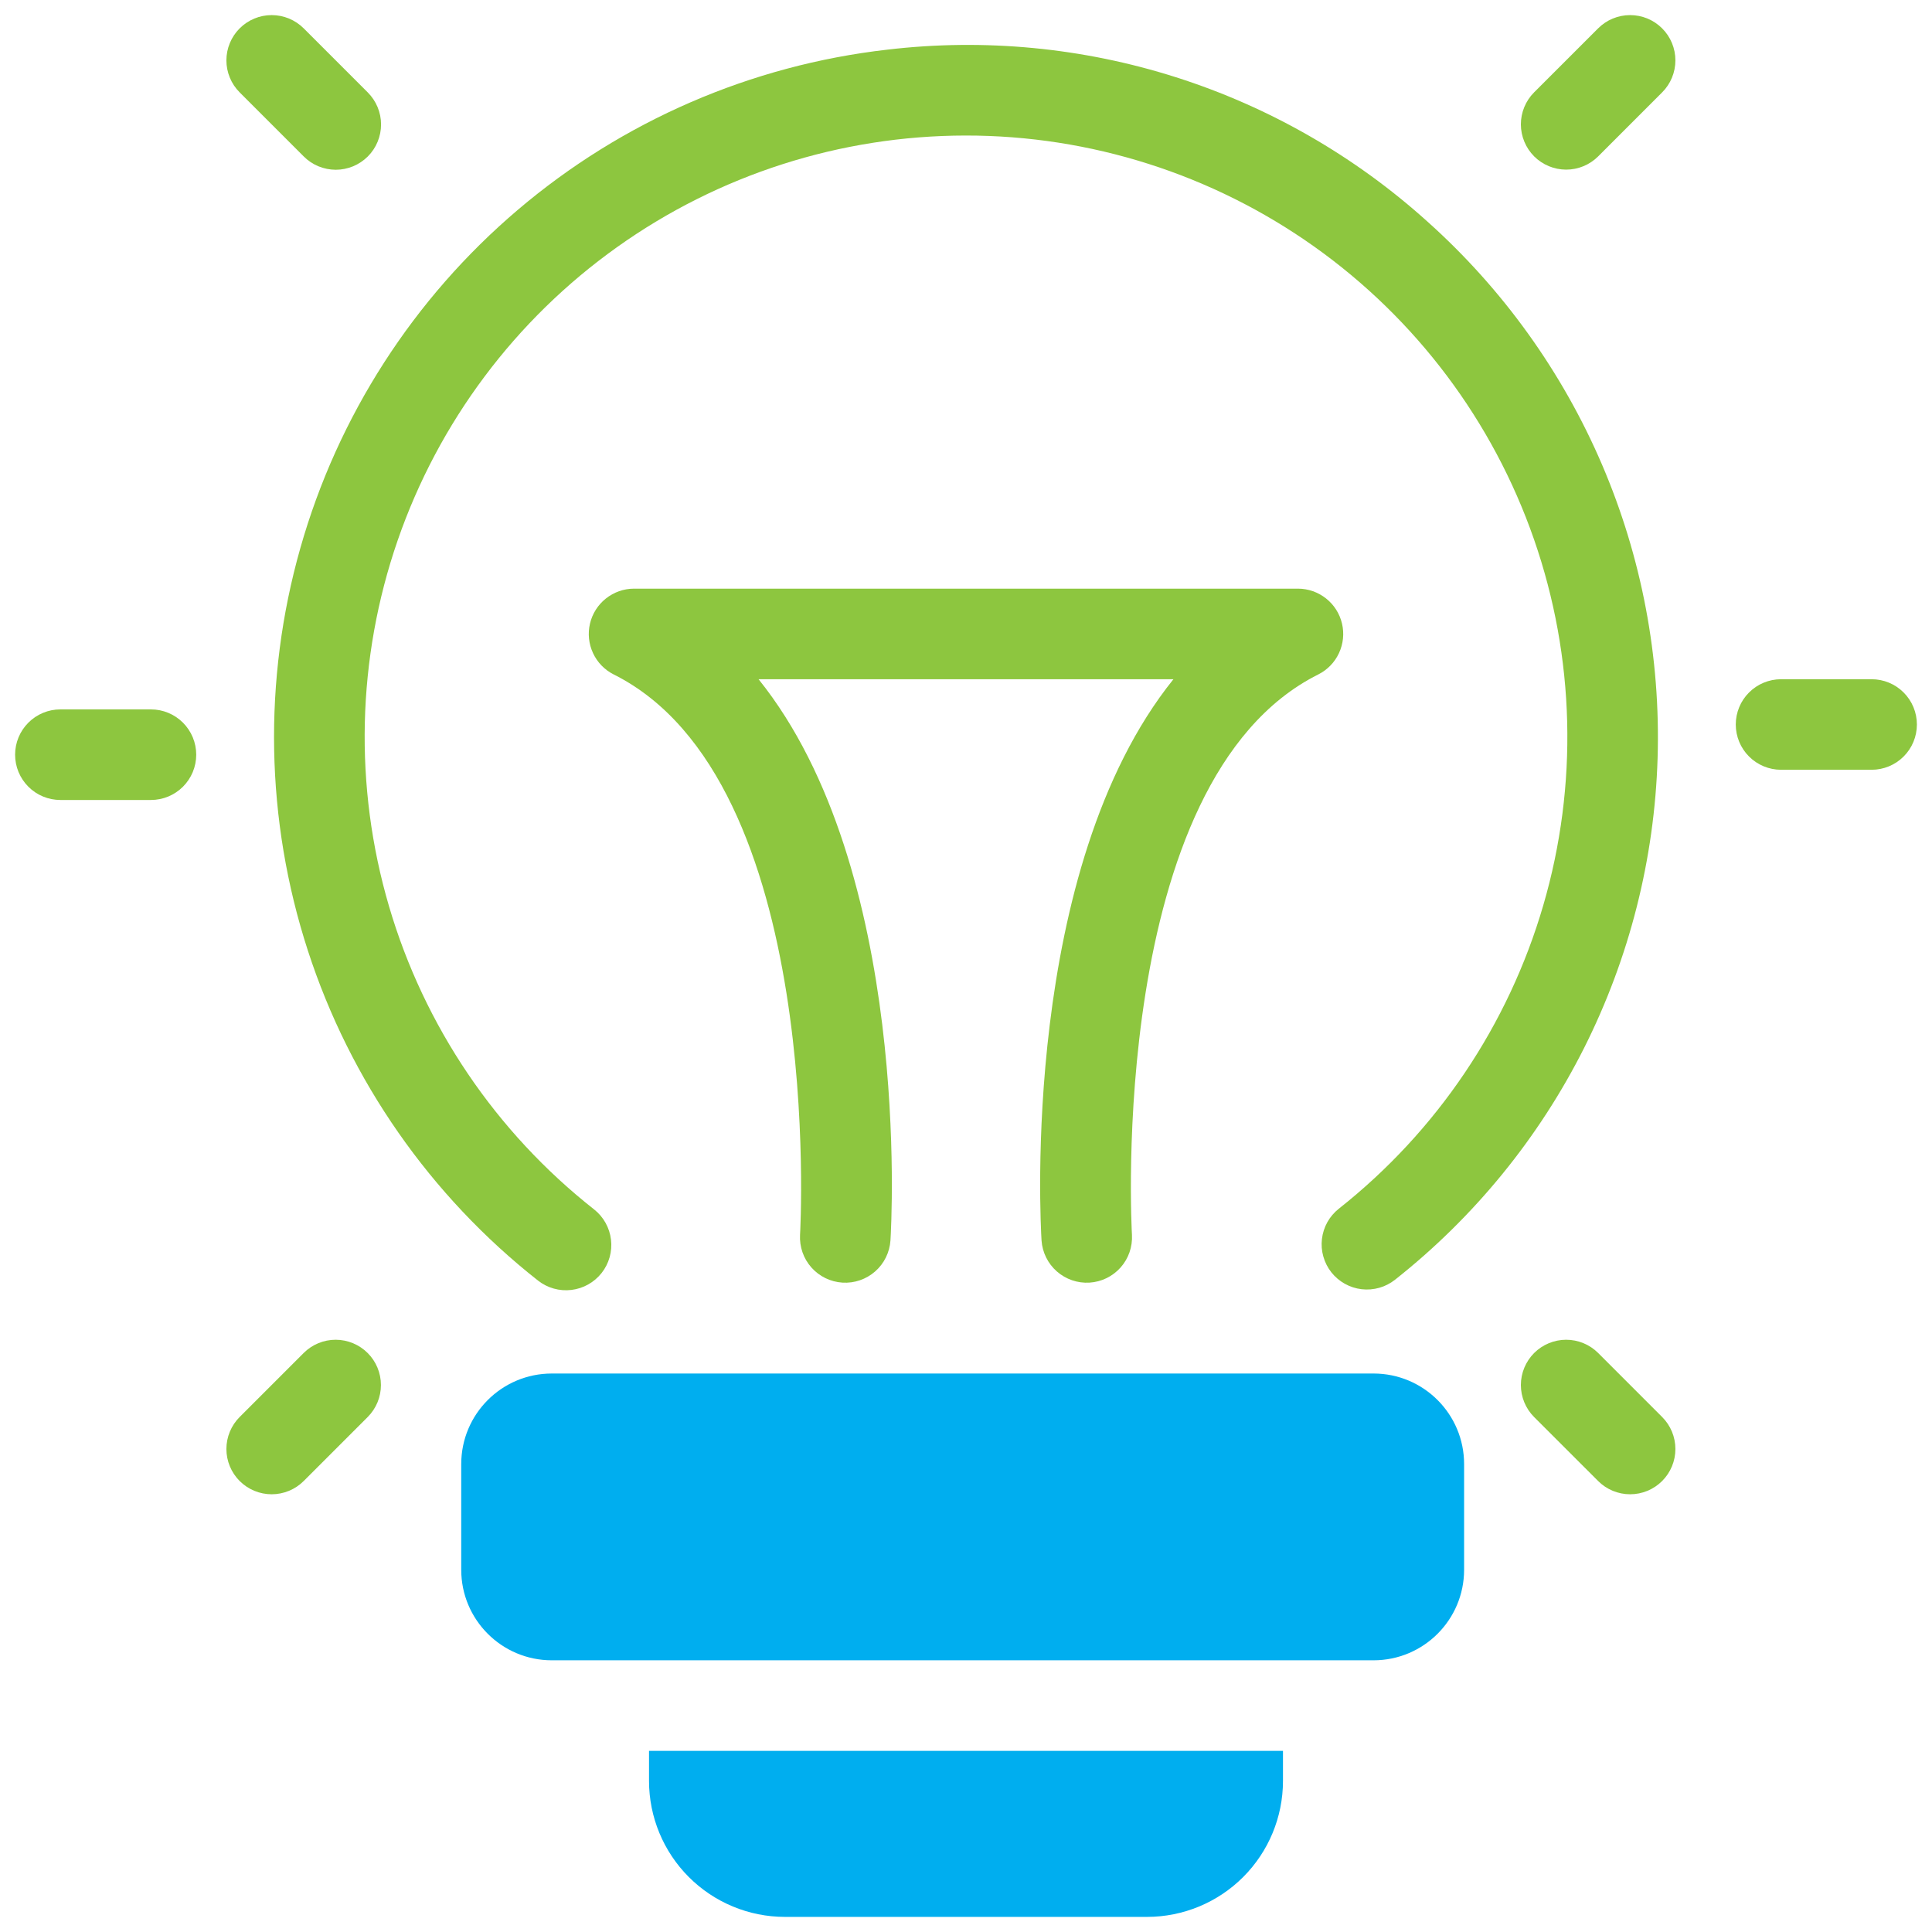 <svg width="60" height="60" viewBox="0 0 60 60" fill="none" xmlns="http://www.w3.org/2000/svg">
<g clip-path="url(#clip0_61_1581)">
<path d="M44.331 6.882C42.077 4.849 39.414 3.32 36.521 2.399C33.628 1.478 30.572 1.186 27.556 1.542C23.326 2.025 19.334 3.754 16.088 6.511C12.842 9.267 10.489 12.925 9.327 17.022C8.164 21.118 8.245 25.468 9.56 29.518C10.874 33.568 13.363 37.136 16.709 39.77C17.002 40 17.375 40.105 17.745 40.06C18.115 40.016 18.452 39.827 18.683 39.535C18.914 39.242 19.019 38.87 18.975 38.499C18.932 38.129 18.743 37.791 18.451 37.56C15.401 35.16 13.174 31.869 12.081 28.145C10.988 24.422 11.082 20.45 12.35 16.782C13.618 13.114 15.998 9.932 19.158 7.679C22.318 5.425 26.101 4.213 29.983 4.209C33.864 4.205 37.649 5.411 40.814 7.658C43.978 9.905 46.364 13.082 47.639 16.748C48.914 20.414 49.016 24.386 47.929 28.111C46.843 31.837 44.623 35.133 41.578 37.538C41.433 37.653 41.312 37.795 41.222 37.956C41.132 38.118 41.075 38.295 41.054 38.478C41.032 38.662 41.047 38.848 41.098 39.025C41.148 39.203 41.233 39.369 41.347 39.514C41.462 39.658 41.604 39.779 41.765 39.869C41.927 39.959 42.104 40.017 42.288 40.038C42.471 40.059 42.657 40.044 42.834 39.994C43.012 39.944 43.178 39.858 43.323 39.744C45.781 37.802 47.785 35.347 49.194 32.549C50.602 29.751 51.382 26.679 51.478 23.548C51.574 20.417 50.984 17.303 49.75 14.424C48.515 11.545 46.665 8.971 44.331 6.882Z" fill="#8DC63F"/>
<path d="M4.688 22.031H1.875C1.502 22.031 1.144 22.179 0.881 22.443C0.617 22.707 0.469 23.064 0.469 23.438C0.469 23.811 0.617 24.168 0.881 24.432C1.144 24.696 1.502 24.844 1.875 24.844H4.688C5.06 24.844 5.418 24.696 5.682 24.432C5.946 24.168 6.094 23.811 6.094 23.438C6.094 23.064 5.946 22.707 5.682 22.443C5.418 22.179 5.06 22.031 4.688 22.031Z" fill="#8DC63F"/>
<path d="M58.125 21.094H55.312C54.94 21.094 54.582 21.242 54.318 21.506C54.054 21.769 53.906 22.127 53.906 22.5C53.906 22.873 54.054 23.231 54.318 23.494C54.582 23.758 54.94 23.906 55.312 23.906H58.125C58.498 23.906 58.856 23.758 59.119 23.494C59.383 23.231 59.531 22.873 59.531 22.5C59.531 22.127 59.383 21.769 59.119 21.506C58.856 21.242 58.498 21.094 58.125 21.094Z" fill="#8DC63F"/>
<path d="M49.631 0.881L47.642 2.869C47.379 3.133 47.232 3.491 47.232 3.863C47.233 4.235 47.381 4.592 47.644 4.856C47.907 5.119 48.265 5.267 48.637 5.268C49.01 5.268 49.367 5.121 49.631 4.858L51.619 2.869C51.883 2.606 52.031 2.248 52.031 1.875C52.031 1.502 51.883 1.144 51.619 0.881C51.356 0.617 50.998 0.469 50.625 0.469C50.252 0.469 49.894 0.617 49.631 0.881Z" fill="#8DC63F"/>
<path d="M9.432 4.858C9.562 4.989 9.717 5.093 9.888 5.164C10.059 5.235 10.242 5.271 10.427 5.272C10.611 5.272 10.795 5.235 10.965 5.165C11.136 5.094 11.291 4.99 11.422 4.86C11.553 4.729 11.657 4.574 11.727 4.403C11.798 4.232 11.834 4.049 11.834 3.864C11.834 3.679 11.797 3.496 11.726 3.325C11.655 3.155 11.551 3 11.42 2.869L9.432 0.881C9.168 0.617 8.81 0.469 8.437 0.469C8.065 0.469 7.707 0.617 7.443 0.881C7.18 1.144 7.031 1.502 7.031 1.875C7.031 2.248 7.18 2.606 7.443 2.869L9.432 4.858Z" fill="#8DC63F"/>
<path d="M49.631 42.017C49.367 41.754 49.01 41.607 48.637 41.607C48.265 41.608 47.907 41.756 47.644 42.019C47.381 42.282 47.233 42.64 47.232 43.012C47.232 43.385 47.379 43.742 47.642 44.006L49.631 45.994C49.894 46.258 50.252 46.406 50.625 46.406C50.998 46.406 51.356 46.258 51.619 45.994C51.883 45.731 52.031 45.373 52.031 45C52.031 44.627 51.883 44.269 51.619 44.006L49.631 42.017Z" fill="#8DC63F"/>
<path d="M9.432 42.017L7.443 44.006C7.18 44.269 7.031 44.627 7.031 45C7.031 45.373 7.18 45.731 7.443 45.994C7.707 46.258 8.065 46.406 8.437 46.406C8.81 46.406 9.168 46.258 9.432 45.994L11.42 44.006C11.683 43.742 11.831 43.385 11.83 43.012C11.83 42.64 11.682 42.282 11.418 42.019C11.155 41.756 10.798 41.608 10.425 41.607C10.053 41.607 9.696 41.754 9.432 42.017Z" fill="#8DC63F"/>
<path d="M40.312 18.281H19.688C19.371 18.282 19.065 18.39 18.817 18.587C18.57 18.783 18.395 19.058 18.323 19.365C18.25 19.673 18.283 19.996 18.417 20.283C18.55 20.57 18.776 20.803 19.058 20.945C25.636 24.234 24.855 38.209 24.846 38.35C24.826 38.721 24.952 39.086 25.199 39.363C25.446 39.641 25.792 39.81 26.163 39.833C26.534 39.856 26.899 39.731 27.178 39.486C27.457 39.242 27.628 38.896 27.654 38.525C27.687 37.977 28.305 26.994 23.558 21.094H36.442C31.696 26.994 32.313 37.977 32.346 38.525C32.372 38.896 32.543 39.242 32.822 39.486C33.101 39.731 33.466 39.856 33.837 39.833C34.208 39.81 34.554 39.641 34.801 39.363C35.048 39.086 35.174 38.721 35.154 38.35C35.145 38.209 34.364 24.234 40.941 20.945C41.224 20.803 41.45 20.57 41.583 20.283C41.717 19.996 41.75 19.673 41.677 19.365C41.605 19.058 41.431 18.783 41.183 18.587C40.935 18.39 40.629 18.282 40.312 18.281Z" fill="#8DC63F"/>
<path d="M42.656 42.656H17.137C15.583 42.656 14.324 43.915 14.324 45.469V48.75C14.324 50.303 15.583 51.562 17.137 51.562H42.656C44.21 51.562 45.469 50.303 45.469 48.75V45.469C45.469 43.915 44.21 42.656 42.656 42.656Z" fill="#00AEEF"/>
<path d="M20.156 54.375V55.312C20.157 56.431 20.602 57.503 21.393 58.294C22.184 59.085 23.256 59.53 24.375 59.531H35.625C36.743 59.53 37.816 59.085 38.607 58.294C39.398 57.503 39.843 56.431 39.844 55.312V54.375H20.156Z" fill="#00AEEF"/>
</g>
<defs>
<clipPath id="clip0_61_1581">
<rect width="60" height="60" fill="white"/>
</clipPath>
</defs>
</svg>
